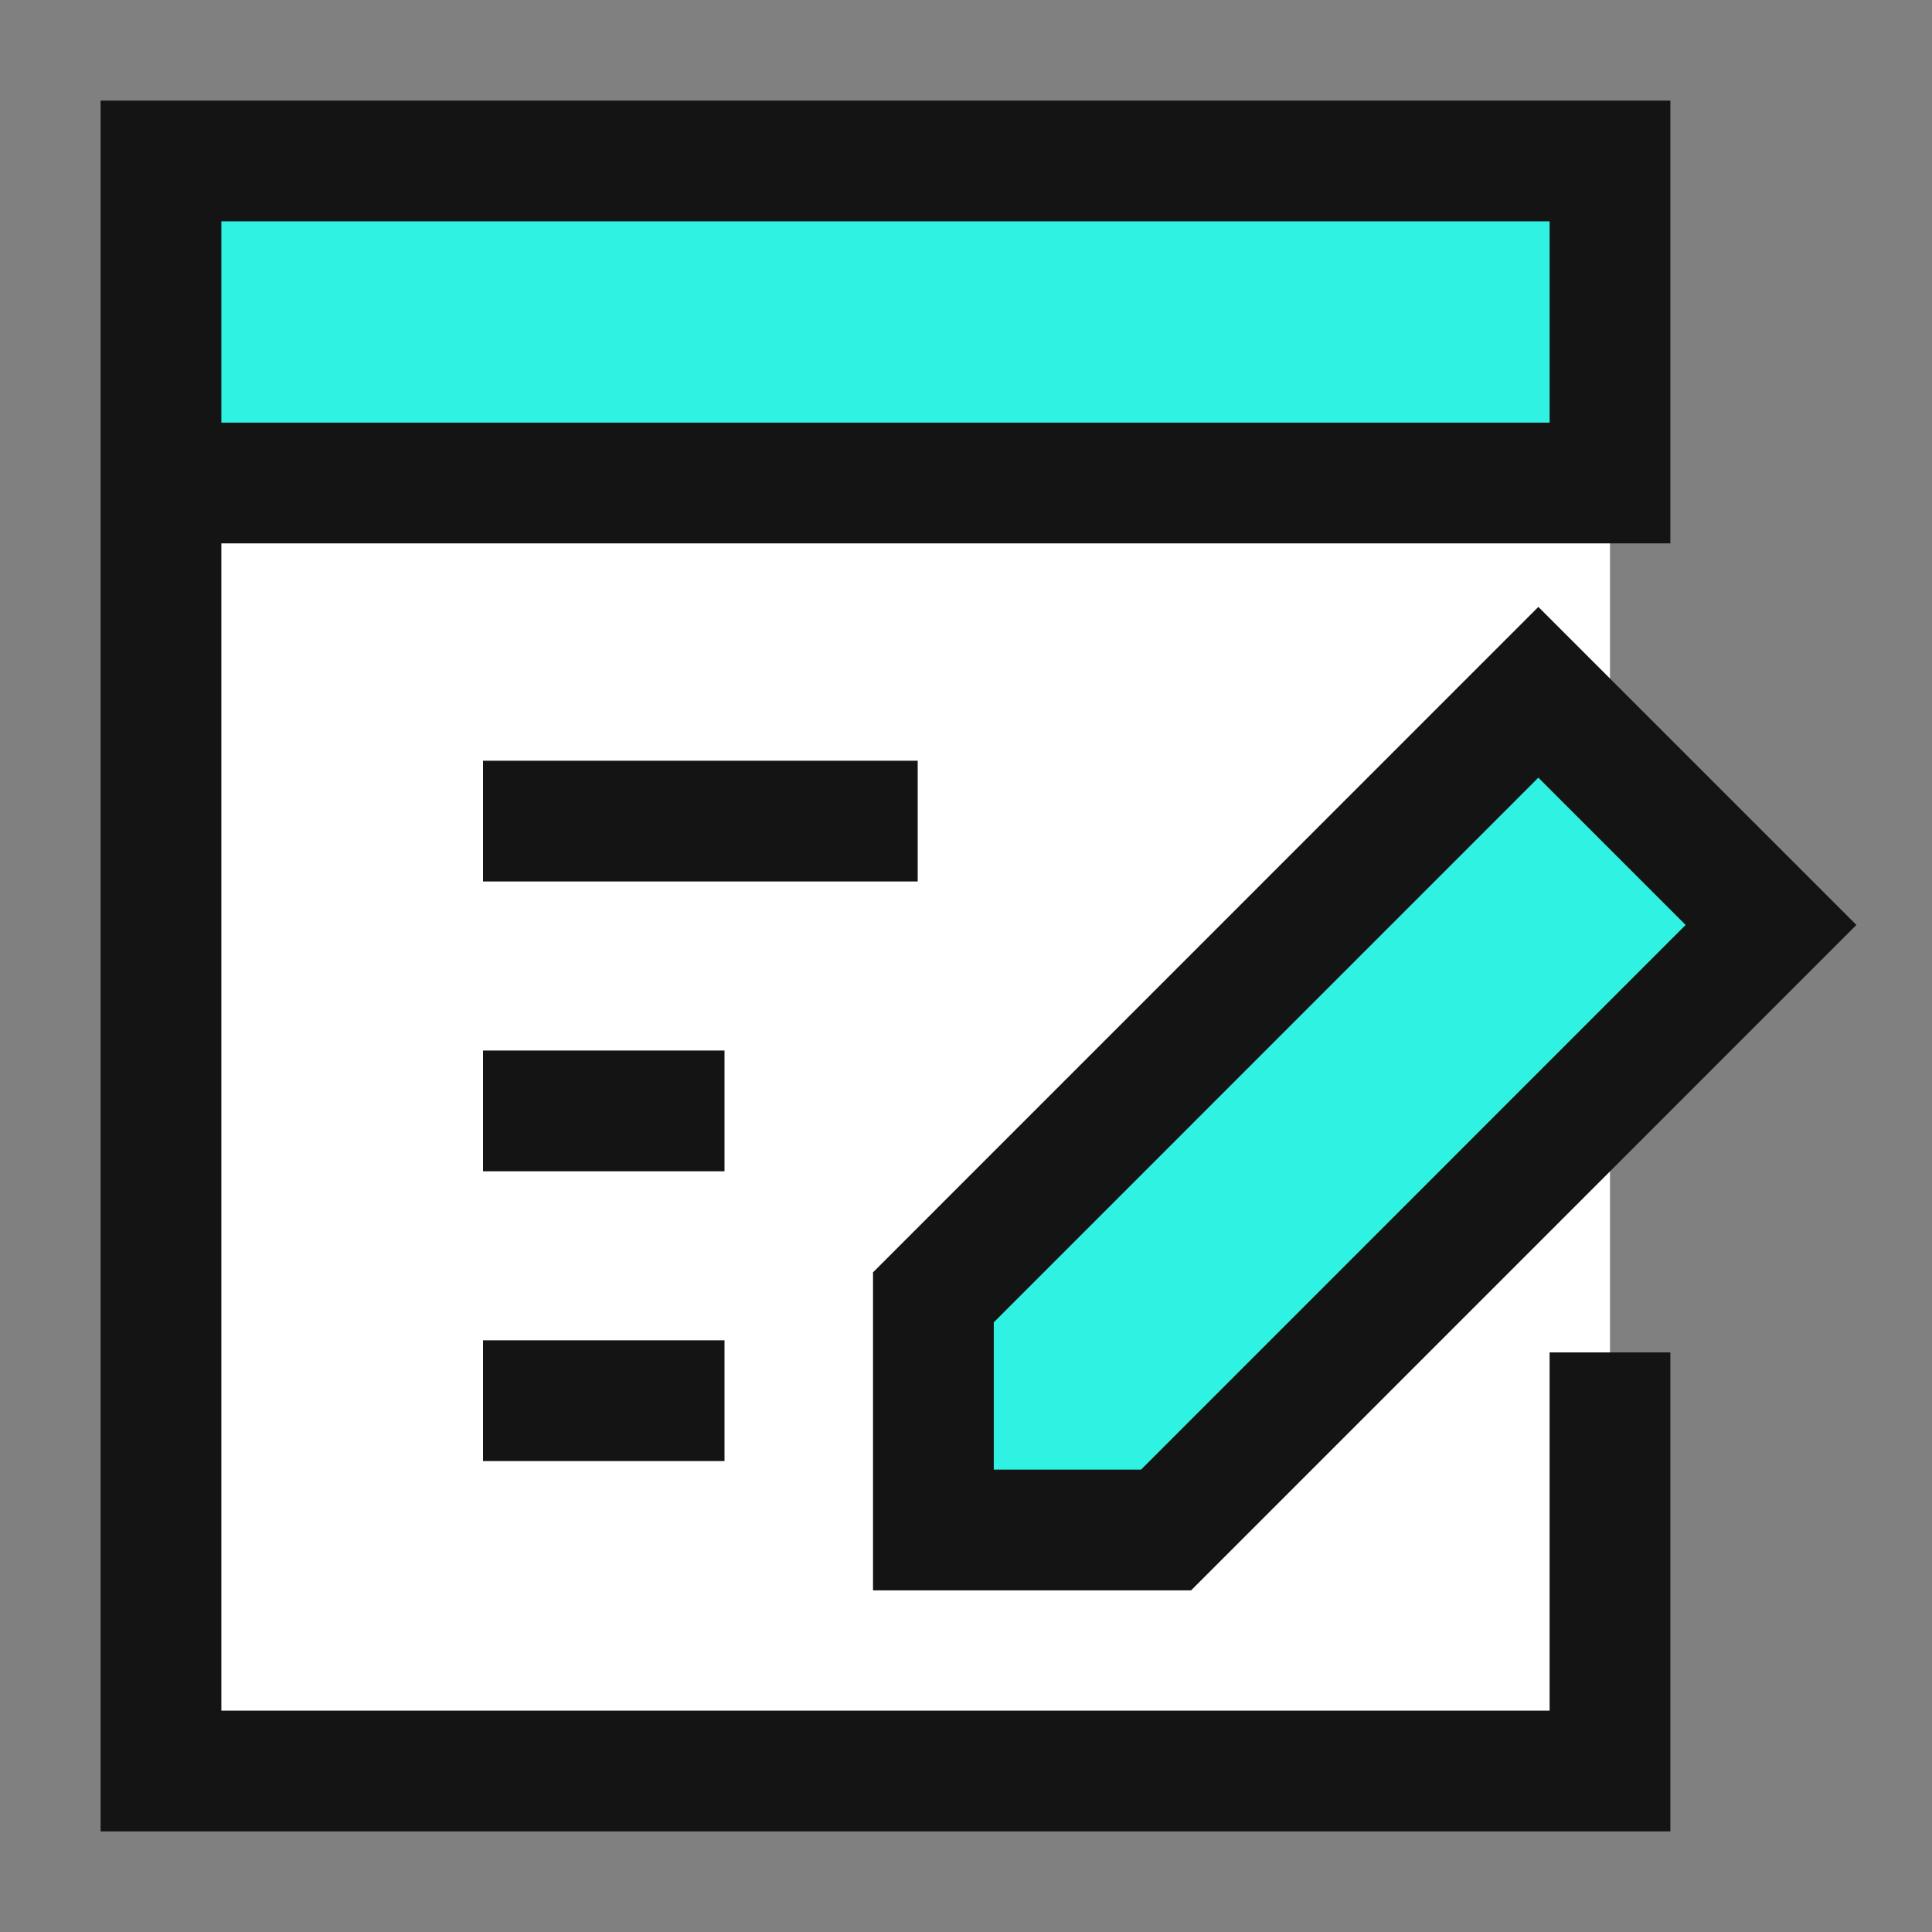 <svg width="40" height="40" viewBox="0 0 40 40" fill="none" xmlns="http://www.w3.org/2000/svg">
<rect x="0" y="0" width="40" height="40" fill="#808080" stroke="none"/>
<path d="M3.333 3.333H33.333V36.667H3.333V3.333Z" fill="white"/>
<rect x="4" y="3" width="30" height="7" fill="#30F2E2"/>
<path d="M36.667 19.15L24.142 31.677H19.325V26.86L31.85 14.333L36.667 19.15Z" fill="#30F2E2" stroke="#141414" stroke-width="2.5"/>
<path d="M10 23H15" stroke="#141414" stroke-width="2.5"/>
<path d="M10 29H15" stroke="#141414" stroke-width="2.5"/>
<path d="M10 17H19" stroke="#141414" stroke-width="2.5"/>
<path d="M33.333 28V36.667H3.333V10M3.333 10V3.333H33.333V10H3.333Z" stroke="#141414" stroke-width="2.5"/>
</svg>
